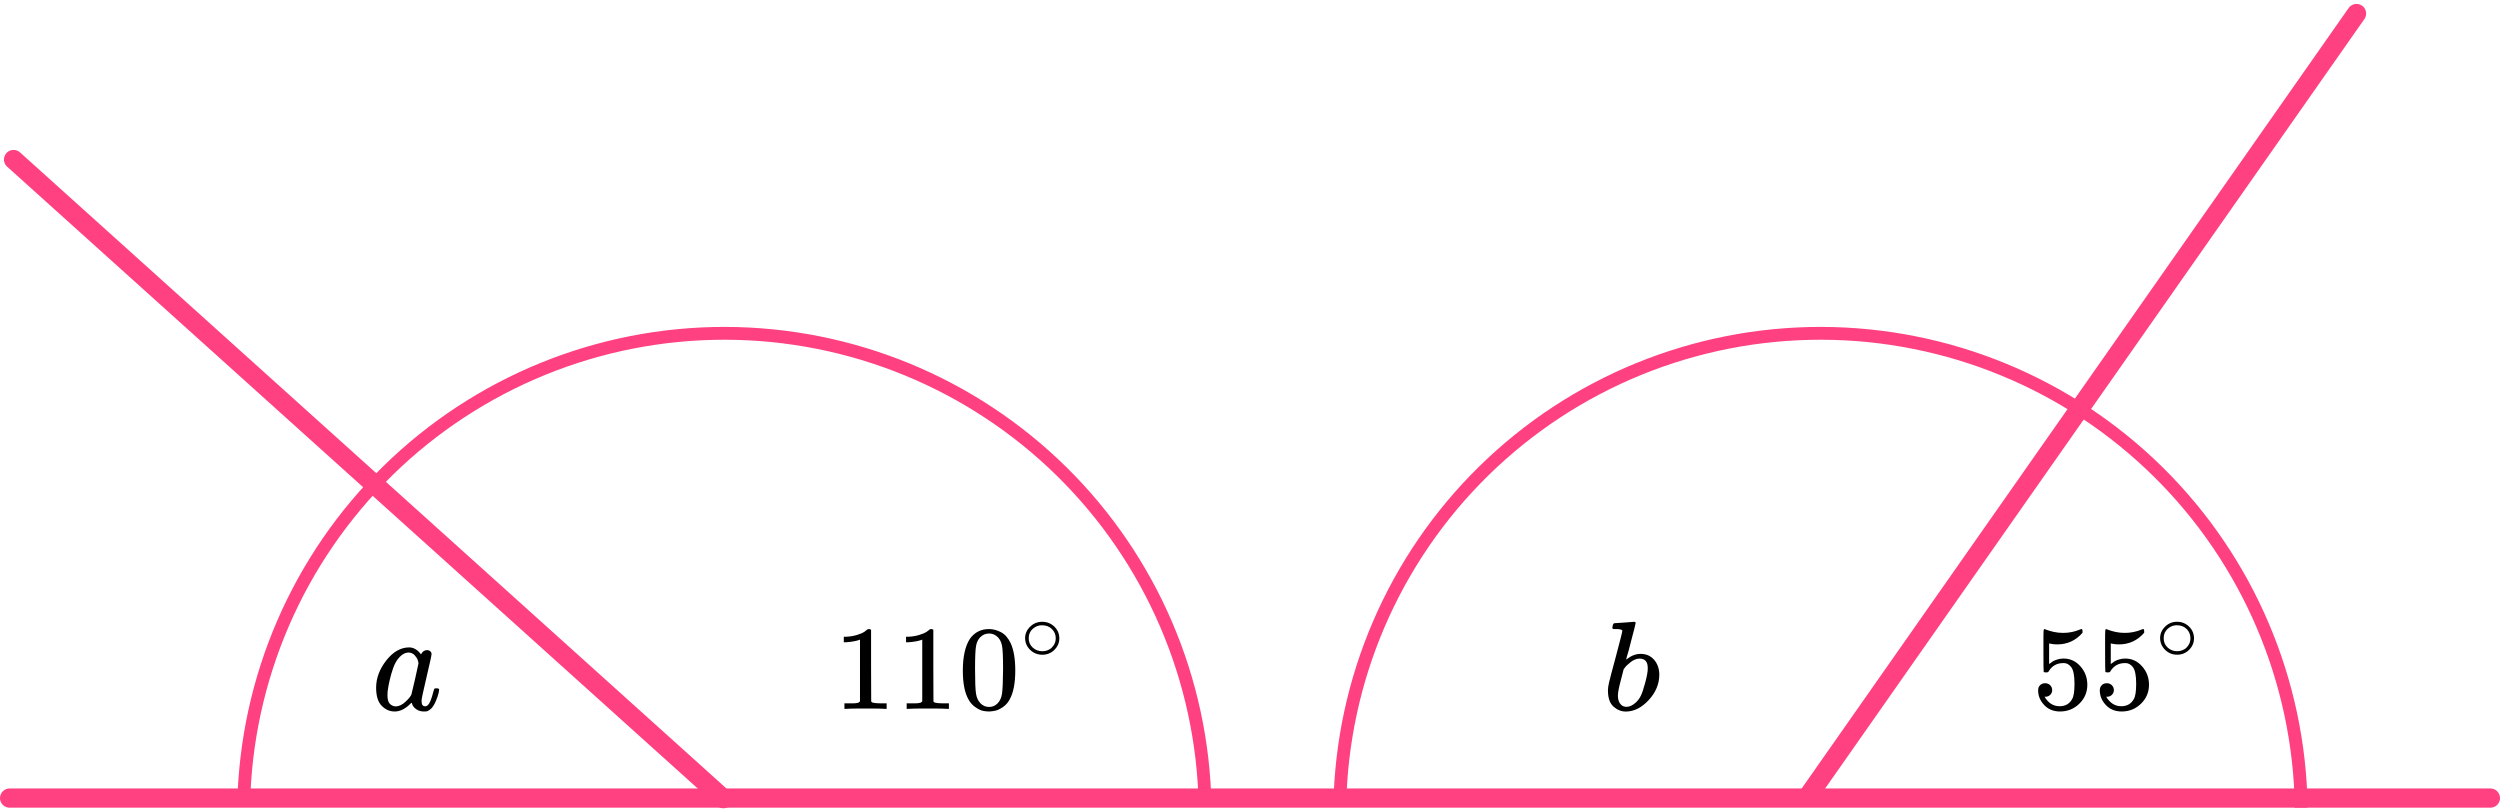<?xml version="1.0" encoding="UTF-8"?> <svg xmlns="http://www.w3.org/2000/svg" width="200" height="65" viewBox="0 0 200 65" fill="none"><g clip-path="url(#clip0)"><path d="M164.175 55.204C164.175 55.358 164.123 55.485 164.017 55.587C163.912 55.69 163.784 55.741 163.633 55.741H163.564C163.866 56.246 164.267 56.498 164.767 56.498C165.227 56.498 165.563 56.306 165.773 55.923C165.898 55.712 165.96 55.303 165.96 54.696C165.96 54.038 165.872 53.594 165.694 53.364C165.523 53.153 165.332 53.047 165.122 53.047H165.063C164.55 53.047 164.162 53.265 163.899 53.699C163.873 53.744 163.85 53.77 163.83 53.776C163.81 53.782 163.761 53.789 163.682 53.795C163.57 53.795 163.508 53.776 163.495 53.738C163.481 53.712 163.475 53.153 163.475 52.06V50.824C163.475 50.504 163.491 50.344 163.524 50.344C163.537 50.331 163.551 50.325 163.564 50.325C163.57 50.325 163.639 50.351 163.771 50.402C163.902 50.453 164.083 50.504 164.313 50.555C164.543 50.606 164.79 50.632 165.053 50.632C165.52 50.632 165.967 50.542 166.394 50.364C166.447 50.338 166.49 50.325 166.523 50.325C166.575 50.325 166.602 50.383 166.602 50.498V50.622C166.062 51.242 165.388 51.552 164.58 51.552C164.376 51.552 164.192 51.533 164.027 51.495L163.929 51.475V53.124C164.054 53.035 164.152 52.964 164.224 52.913C164.297 52.862 164.415 52.811 164.58 52.76C164.744 52.709 164.912 52.683 165.083 52.683C165.615 52.683 166.066 52.891 166.434 53.306C166.802 53.722 166.986 54.214 166.986 54.782C166.986 55.37 166.776 55.872 166.355 56.287C165.934 56.703 165.421 56.913 164.816 56.92C164.284 56.92 163.856 56.747 163.534 56.402C163.212 56.057 163.051 55.667 163.051 55.233C163.051 55.08 163.087 54.958 163.159 54.869C163.232 54.779 163.307 54.722 163.386 54.696C163.465 54.67 163.541 54.658 163.613 54.658C163.777 54.658 163.912 54.712 164.017 54.821C164.123 54.929 164.175 55.057 164.175 55.204Z" fill="black"></path><path d="M169.109 55.204C169.109 55.358 169.056 55.485 168.951 55.587C168.846 55.69 168.718 55.741 168.566 55.741H168.497C168.8 56.246 169.201 56.498 169.701 56.498C170.161 56.498 170.496 56.306 170.707 55.923C170.832 55.712 170.894 55.303 170.894 54.696C170.894 54.038 170.805 53.594 170.628 53.364C170.457 53.153 170.266 53.047 170.056 53.047H169.996C169.484 53.047 169.096 53.265 168.833 53.699C168.806 53.744 168.783 53.77 168.764 53.776C168.744 53.782 168.695 53.789 168.616 53.795C168.504 53.795 168.441 53.776 168.428 53.738C168.415 53.712 168.408 53.153 168.408 52.06V50.824C168.408 50.504 168.425 50.344 168.458 50.344C168.471 50.331 168.484 50.325 168.497 50.325C168.504 50.325 168.573 50.351 168.704 50.402C168.836 50.453 169.017 50.504 169.247 50.555C169.477 50.606 169.724 50.632 169.987 50.632C170.453 50.632 170.901 50.542 171.328 50.364C171.381 50.338 171.423 50.325 171.456 50.325C171.509 50.325 171.535 50.383 171.535 50.498V50.622C170.996 51.242 170.322 51.552 169.513 51.552C169.309 51.552 169.125 51.533 168.961 51.495L168.862 51.475V53.124C168.987 53.035 169.086 52.964 169.158 52.913C169.23 52.862 169.349 52.811 169.513 52.76C169.678 52.709 169.845 52.683 170.016 52.683C170.549 52.683 170.999 52.891 171.367 53.306C171.736 53.722 171.92 54.214 171.92 54.782C171.92 55.37 171.709 55.872 171.289 56.287C170.868 56.703 170.355 56.913 169.75 56.92C169.217 56.92 168.79 56.747 168.468 56.402C168.145 56.057 167.984 55.667 167.984 55.233C167.984 55.08 168.021 54.958 168.093 54.869C168.165 54.779 168.241 54.722 168.32 54.696C168.399 54.67 168.474 54.658 168.547 54.658C168.711 54.658 168.846 54.712 168.951 54.821C169.056 54.929 169.109 55.057 169.109 55.204Z" fill="black"></path><path d="M172.809 51.049C172.809 50.701 172.941 50.396 173.206 50.134C173.471 49.872 173.79 49.741 174.161 49.741C174.533 49.741 174.852 49.867 175.117 50.12C175.382 50.373 175.517 50.687 175.521 51.062C175.521 51.415 175.391 51.722 175.131 51.984C174.87 52.246 174.55 52.377 174.168 52.377C173.796 52.377 173.478 52.248 173.213 51.991C172.948 51.733 172.813 51.419 172.809 51.049ZM174.134 50.019C173.869 50.019 173.629 50.114 173.415 50.303C173.201 50.493 173.094 50.744 173.094 51.056C173.094 51.358 173.199 51.607 173.408 51.801C173.617 51.995 173.871 52.095 174.168 52.099C174.326 52.099 174.473 52.07 174.608 52.011C174.743 51.952 174.838 51.894 174.894 51.835C174.949 51.776 174.998 51.72 175.04 51.665C175.17 51.498 175.235 51.295 175.235 51.056C175.235 50.771 175.135 50.527 174.935 50.324C174.736 50.12 174.468 50.019 174.134 50.019Z" fill="black"></path></g><g clip-path="url(#clip1)"><path d="M68.799 51.169L68.67 51.217C68.577 51.248 68.444 51.28 68.271 51.312C68.098 51.344 67.906 51.367 67.693 51.38H67.504V50.939H67.693C68.005 50.926 68.294 50.878 68.56 50.795C68.826 50.712 69.012 50.635 69.118 50.565C69.224 50.494 69.317 50.424 69.397 50.354C69.41 50.335 69.45 50.325 69.517 50.325C69.576 50.325 69.633 50.344 69.686 50.383V53.249L69.696 56.124C69.742 56.169 69.782 56.198 69.816 56.211C69.849 56.223 69.928 56.236 70.055 56.249C70.181 56.262 70.387 56.268 70.672 56.268H70.931V56.709H70.822C70.682 56.69 70.154 56.68 69.238 56.68C68.334 56.68 67.813 56.69 67.673 56.709H67.554V56.268H67.813C67.959 56.268 68.085 56.268 68.191 56.268C68.298 56.268 68.381 56.265 68.441 56.258C68.5 56.252 68.553 56.242 68.6 56.23C68.646 56.217 68.673 56.211 68.68 56.211C68.686 56.211 68.706 56.195 68.739 56.163C68.773 56.131 68.793 56.118 68.799 56.124V51.169Z" fill="black"></path><path d="M73.78 51.169L73.65 51.217C73.557 51.248 73.424 51.28 73.252 51.312C73.079 51.344 72.886 51.367 72.674 51.38H72.484V50.939H72.674C72.986 50.926 73.275 50.878 73.54 50.795C73.806 50.712 73.992 50.635 74.099 50.565C74.205 50.494 74.298 50.424 74.377 50.354C74.391 50.335 74.431 50.325 74.497 50.325C74.557 50.325 74.613 50.344 74.666 50.383V53.249L74.676 56.124C74.723 56.169 74.763 56.198 74.796 56.211C74.829 56.223 74.909 56.236 75.035 56.249C75.161 56.262 75.367 56.268 75.653 56.268H75.912V56.709H75.802C75.663 56.69 75.135 56.68 74.218 56.68C73.315 56.68 72.793 56.69 72.654 56.709H72.534V56.268H72.793C72.939 56.268 73.066 56.268 73.172 56.268C73.278 56.268 73.361 56.265 73.421 56.258C73.481 56.252 73.534 56.242 73.58 56.23C73.627 56.217 73.653 56.211 73.66 56.211C73.667 56.211 73.687 56.195 73.72 56.163C73.753 56.131 73.773 56.118 73.78 56.124V51.169Z" fill="black"></path><path d="M77.595 51.102C77.967 50.584 78.475 50.325 79.12 50.325C79.439 50.325 79.757 50.408 80.076 50.574C80.395 50.74 80.654 51.035 80.853 51.456C81.099 51.987 81.222 52.715 81.222 53.642C81.222 54.632 81.079 55.389 80.794 55.913C80.661 56.182 80.478 56.396 80.246 56.556C80.013 56.715 79.811 56.815 79.638 56.853C79.465 56.891 79.296 56.913 79.13 56.92C78.957 56.92 78.784 56.901 78.612 56.862C78.439 56.824 78.236 56.722 78.004 56.556C77.771 56.389 77.589 56.175 77.456 55.913C77.17 55.389 77.027 54.632 77.027 53.642C77.027 52.53 77.217 51.683 77.595 51.102ZM79.837 50.986C79.638 50.782 79.402 50.68 79.13 50.68C78.851 50.68 78.612 50.782 78.412 50.986C78.246 51.153 78.137 51.383 78.084 51.677C78.03 51.971 78.004 52.584 78.004 53.517C78.004 54.527 78.03 55.191 78.084 55.511C78.137 55.83 78.256 56.083 78.442 56.268C78.628 56.46 78.857 56.556 79.13 56.556C79.395 56.556 79.621 56.46 79.807 56.268C80 56.076 80.119 55.808 80.166 55.463C80.212 55.118 80.239 54.469 80.246 53.517C80.246 52.59 80.219 51.98 80.166 51.686C80.113 51.392 80.003 51.159 79.837 50.986Z" fill="black"></path><path d="M82.008 51.051C82.008 50.703 82.142 50.398 82.409 50.136C82.677 49.874 82.999 49.743 83.374 49.743C83.75 49.743 84.072 49.869 84.34 50.122C84.607 50.375 84.743 50.689 84.748 51.064C84.748 51.417 84.617 51.724 84.354 51.986C84.091 52.248 83.767 52.379 83.382 52.379C83.006 52.379 82.684 52.25 82.416 51.993C82.149 51.735 82.013 51.421 82.008 51.051ZM83.346 50.02C83.079 50.02 82.837 50.115 82.621 50.305C82.405 50.495 82.297 50.746 82.297 51.057C82.297 51.36 82.402 51.609 82.614 51.803C82.825 51.997 83.081 52.096 83.382 52.101C83.541 52.101 83.689 52.072 83.825 52.013C83.962 51.954 84.058 51.895 84.114 51.837C84.17 51.778 84.22 51.721 84.262 51.667C84.394 51.5 84.459 51.297 84.459 51.057C84.459 50.773 84.358 50.529 84.156 50.325C83.954 50.122 83.684 50.02 83.346 50.02Z" fill="black"></path></g><g clip-path="url(#clip2)"><path d="M30.09 55.021C30.09 54.255 30.36 53.528 30.9 52.838C31.44 52.148 32.047 51.799 32.722 51.792C33.085 51.792 33.405 51.977 33.682 52.349C33.795 52.121 33.959 52.008 34.172 52.008C34.264 52.008 34.346 52.038 34.417 52.099C34.488 52.159 34.524 52.235 34.524 52.326C34.524 52.425 34.392 53.031 34.129 54.145C33.866 55.26 33.731 55.889 33.724 56.033C33.724 56.222 33.749 56.348 33.799 56.408C33.849 56.469 33.923 56.503 34.023 56.511C34.087 56.503 34.158 56.469 34.236 56.408C34.385 56.257 34.531 55.893 34.673 55.317C34.715 55.165 34.751 55.085 34.779 55.078C34.794 55.07 34.829 55.066 34.886 55.066H34.929C35.064 55.066 35.131 55.101 35.131 55.169C35.131 55.214 35.114 55.317 35.078 55.476C35.042 55.635 34.971 55.84 34.865 56.09C34.758 56.34 34.645 56.529 34.524 56.658C34.431 56.757 34.318 56.837 34.183 56.897C34.126 56.912 34.041 56.92 33.927 56.92C33.685 56.92 33.483 56.863 33.319 56.749C33.156 56.636 33.049 56.518 33 56.397L32.936 56.226C32.928 56.219 32.914 56.222 32.893 56.238C32.879 56.253 32.865 56.268 32.85 56.283C32.431 56.708 32.005 56.92 31.571 56.92C31.18 56.92 30.836 56.768 30.538 56.465C30.239 56.162 30.09 55.681 30.09 55.021ZM33.479 53.077C33.479 53.031 33.461 52.948 33.426 52.827C33.39 52.705 33.309 52.572 33.181 52.428C33.053 52.284 32.889 52.209 32.691 52.201C32.442 52.201 32.204 52.319 31.976 52.554C31.749 52.789 31.571 53.096 31.443 53.475C31.237 54.073 31.092 54.695 31.006 55.339C31.006 55.362 31.006 55.404 31.006 55.465C31.006 55.525 31.003 55.571 30.996 55.601C30.996 55.942 31.06 56.177 31.188 56.306C31.316 56.435 31.468 56.503 31.646 56.511C31.916 56.511 32.182 56.386 32.445 56.135C32.708 55.885 32.865 55.692 32.914 55.555C32.928 55.525 33.024 55.12 33.202 54.339C33.38 53.558 33.472 53.137 33.479 53.077Z" fill="black"></path></g><g clip-path="url(#clip3)"><path d="M128.992 50.223C128.992 50.155 129.006 50.077 129.035 49.989C129.063 49.901 129.106 49.856 129.164 49.856C129.171 49.856 129.429 49.839 129.938 49.805C130.447 49.772 130.709 49.751 130.723 49.744C130.809 49.744 130.852 49.775 130.852 49.836C130.852 49.897 130.73 50.383 130.486 51.292C130.429 51.523 130.368 51.761 130.304 52.005C130.239 52.249 130.185 52.433 130.142 52.555L130.099 52.748C130.099 52.769 130.121 52.759 130.164 52.718C130.515 52.446 130.877 52.311 131.25 52.311C131.694 52.311 132.053 52.467 132.325 52.779C132.598 53.091 132.737 53.485 132.745 53.96C132.745 54.714 132.461 55.396 131.895 56.007C131.329 56.618 130.719 56.924 130.067 56.924C129.709 56.924 129.382 56.795 129.088 56.537C128.794 56.279 128.644 55.861 128.637 55.284V55.193C128.637 55.05 128.665 54.853 128.723 54.602C128.78 54.351 128.956 53.682 129.25 52.596C129.608 51.258 129.787 50.549 129.787 50.467C129.787 50.386 129.651 50.338 129.379 50.325C129.343 50.325 129.314 50.325 129.293 50.325H129.239C129.167 50.325 129.121 50.325 129.099 50.325C129.078 50.325 129.053 50.315 129.024 50.294C128.995 50.274 128.984 50.25 128.992 50.223ZM131.82 53.502V53.441C131.82 52.939 131.601 52.687 131.164 52.687C131.042 52.687 130.917 52.715 130.787 52.769C130.658 52.823 130.54 52.895 130.433 52.983C130.325 53.071 130.232 53.153 130.153 53.227C130.074 53.302 130.01 53.377 129.959 53.451L129.895 53.533L129.669 54.408C129.511 54.992 129.432 55.407 129.432 55.651C129.432 55.977 129.519 56.221 129.691 56.384C129.805 56.493 129.949 56.547 130.121 56.547C130.357 56.547 130.597 56.438 130.841 56.221C131.02 56.065 131.164 55.875 131.271 55.651C131.379 55.427 131.497 55.07 131.626 54.582C131.755 54.093 131.82 53.733 131.82 53.502Z" fill="black"></path></g><line x1="0.769" y1="63.846" x2="199.231" y2="63.846" stroke="#FF4081" stroke-width="1.538" stroke-linecap="round"></line><line x1="1.086" y1="12.763" x2="57.87" y2="63.892" stroke="#FF4081" stroke-width="1.538" stroke-linecap="round"></line><path d="M96.405 64.467C96.232 54.394 92.114 44.791 84.935 37.722C77.756 30.653 68.09 26.683 58.015 26.666C47.94 26.649 38.261 30.585 31.058 37.63C23.855 44.674 19.703 54.263 19.496 64.336" stroke="#FF4081" stroke-width="1.026"></path><line x1="0.769" y1="-0.769" x2="77.18" y2="-0.769" transform="matrix(0.574 -0.819 -0.819 -0.574 143.59 63.852)" stroke="#FF4081" stroke-width="1.538" stroke-linecap="round"></line><path d="M184.097 64.611C183.962 54.514 179.861 44.875 172.68 37.776C165.499 30.677 155.814 26.686 145.716 26.666C135.618 26.646 125.917 30.598 118.708 37.669C111.499 44.739 107.359 54.361 107.184 64.458" stroke="#FF4081" stroke-width="1.026"></path><defs><clipPath id="clip0"><rect width="13.846" height="7.179" fill="white" transform="translate(162.562 49.744)"></rect></clipPath><clipPath id="clip1"><rect width="18.974" height="7.179" fill="white" transform="translate(66.668 49.744)"></rect></clipPath><clipPath id="clip2"><rect width="5.641" height="5.128" fill="white" transform="translate(29.742 51.795)"></rect></clipPath><clipPath id="clip3"><rect width="4.615" height="7.179" fill="white" transform="translate(128.207 49.744)"></rect></clipPath></defs></svg> 